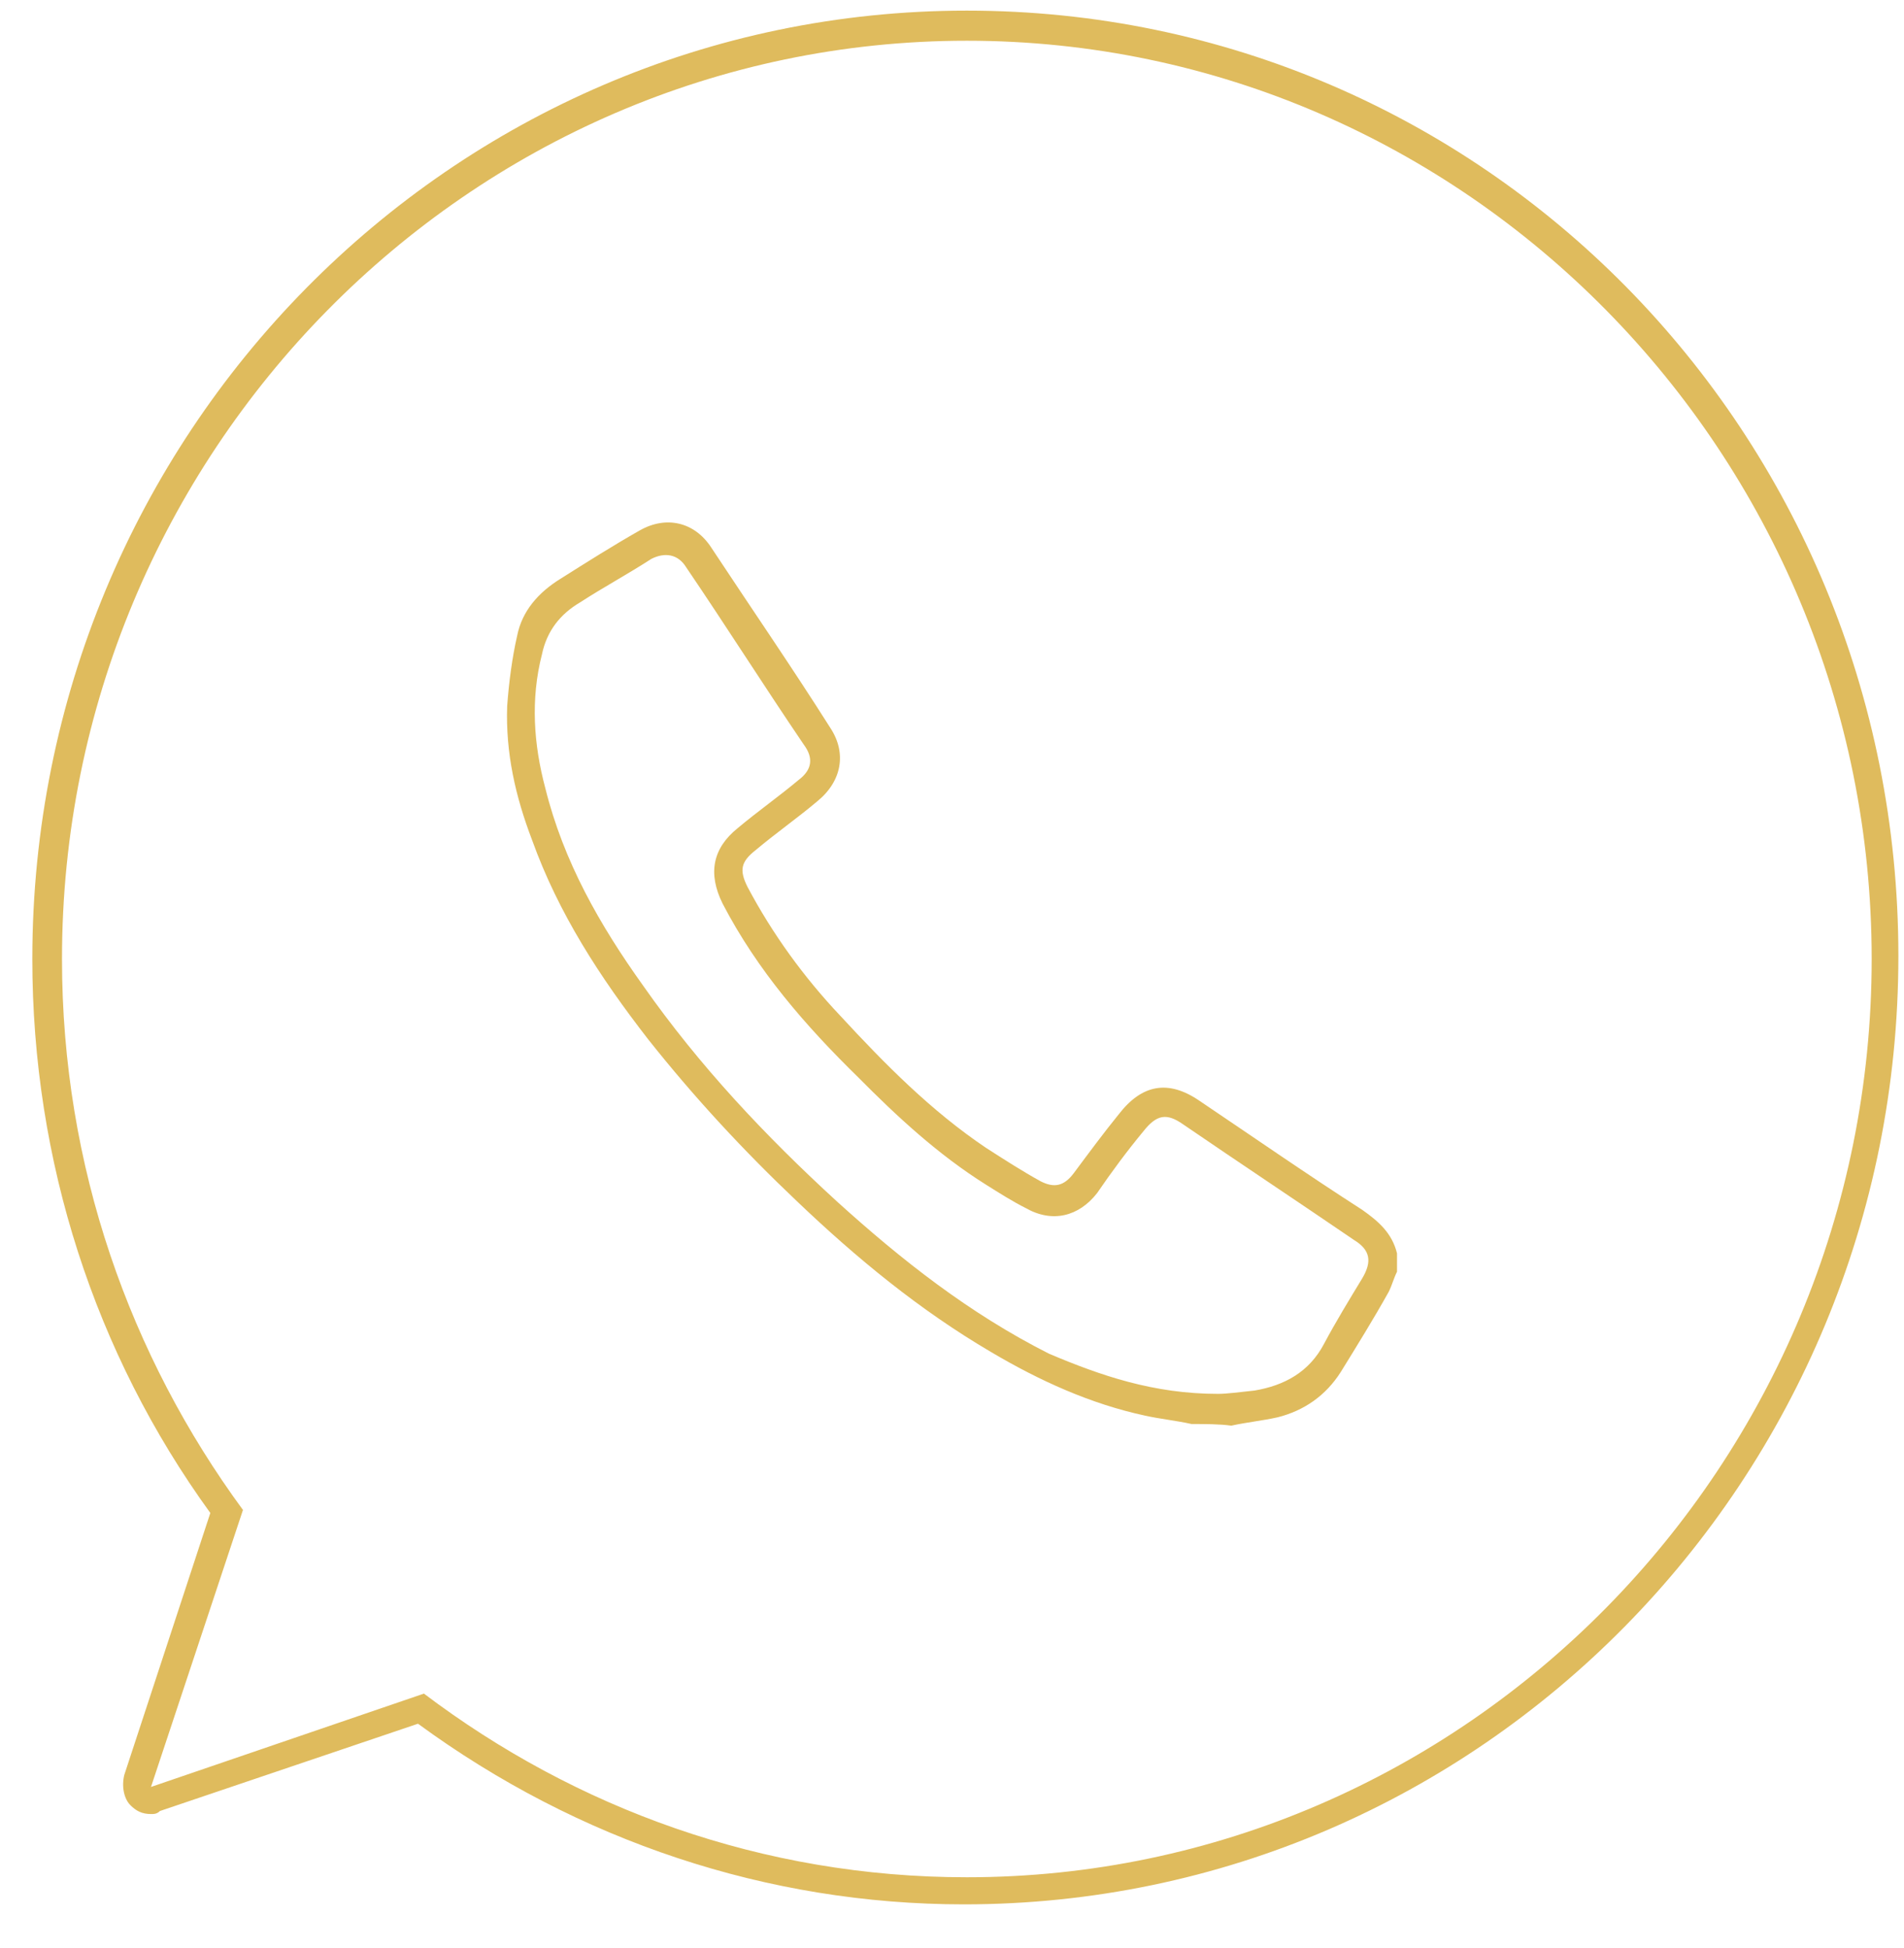 <?xml version="1.0" encoding="UTF-8"?> <svg xmlns="http://www.w3.org/2000/svg" width="43" height="44" viewBox="0 0 43 44" fill="none"> <path d="M21.835 0.92C33.092 0.92 42.27 10.236 42.27 21.66C42.27 33.084 33.092 42.4 21.835 42.4C17.212 42.4 12.992 40.836 9.574 38.252L3.41 40.36L5.487 34.104C2.941 30.636 1.4 26.352 1.4 21.66C1.4 10.236 10.579 0.92 21.835 0.92ZM21.835 0.24C10.178 0.24 0.73 9.828 0.73 21.66C0.73 26.216 2.137 30.568 4.75 34.172L2.807 40.088C2.74 40.36 2.807 40.632 2.941 40.768C3.075 40.904 3.209 40.972 3.41 40.972C3.477 40.972 3.544 40.972 3.611 40.904L9.44 38.932C13.059 41.584 17.346 43.012 21.768 43.012C33.426 43.012 42.873 33.424 42.873 21.592C42.873 9.76 33.493 0.24 21.835 0.24Z" fill="#DFBB5D"></path> <path d="M26.91 32.163C26.573 32.087 26.199 32.049 25.862 31.974C24.627 31.709 23.467 31.18 22.382 30.537C20.773 29.593 19.35 28.421 18.003 27.136C16.806 26.002 15.683 24.793 14.635 23.47C13.55 22.071 12.614 20.635 12.016 18.972C11.641 17.989 11.417 17.007 11.454 15.949C11.492 15.419 11.566 14.853 11.679 14.361C11.791 13.794 12.165 13.379 12.652 13.076C13.251 12.698 13.849 12.32 14.448 11.98C15.047 11.64 15.683 11.791 16.057 12.358C16.955 13.719 17.891 15.079 18.752 16.44C19.126 17.007 19.014 17.649 18.452 18.103C18.003 18.481 17.517 18.821 17.068 19.199C16.731 19.463 16.693 19.652 16.881 20.03C17.442 21.089 18.153 22.071 18.976 22.941C19.987 24.037 21.034 25.095 22.269 25.926C22.681 26.191 23.093 26.456 23.504 26.682C23.804 26.834 24.028 26.796 24.253 26.493C24.59 26.04 24.926 25.586 25.263 25.171C25.787 24.49 26.386 24.377 27.097 24.868C28.332 25.7 29.529 26.531 30.764 27.325C31.139 27.589 31.438 27.854 31.55 28.307C31.55 28.459 31.55 28.572 31.55 28.723C31.475 28.874 31.438 29.026 31.363 29.177C31.026 29.781 30.652 30.386 30.278 30.991C29.941 31.52 29.454 31.86 28.856 32.011C28.519 32.087 28.145 32.125 27.808 32.2C27.546 32.163 27.209 32.163 26.91 32.163ZM27.509 31.482C27.696 31.482 27.995 31.444 28.332 31.407C29.006 31.293 29.567 30.991 29.904 30.348C30.166 29.857 30.465 29.366 30.764 28.874C30.989 28.496 30.951 28.232 30.577 28.005C29.305 27.136 27.995 26.267 26.723 25.397C26.349 25.133 26.124 25.171 25.825 25.548C25.45 26.002 25.113 26.456 24.777 26.947C24.365 27.476 23.766 27.627 23.168 27.287C22.868 27.136 22.569 26.947 22.269 26.758C21.184 26.078 20.249 25.208 19.388 24.339C18.19 23.167 17.105 21.92 16.319 20.408C15.982 19.728 16.095 19.161 16.656 18.708C17.105 18.33 17.592 17.989 18.041 17.612C18.34 17.385 18.377 17.12 18.153 16.818C17.255 15.495 16.394 14.134 15.496 12.812C15.309 12.509 15.009 12.472 14.71 12.623C14.186 12.963 13.625 13.265 13.101 13.605C12.652 13.87 12.352 14.248 12.24 14.777C11.978 15.797 12.053 16.818 12.315 17.8C12.727 19.463 13.55 20.9 14.523 22.26C15.795 24.075 17.292 25.662 18.901 27.136C20.361 28.459 21.895 29.668 23.691 30.575C24.852 31.067 26.049 31.482 27.509 31.482Z" fill="#DFBB5D"></path> </svg> 